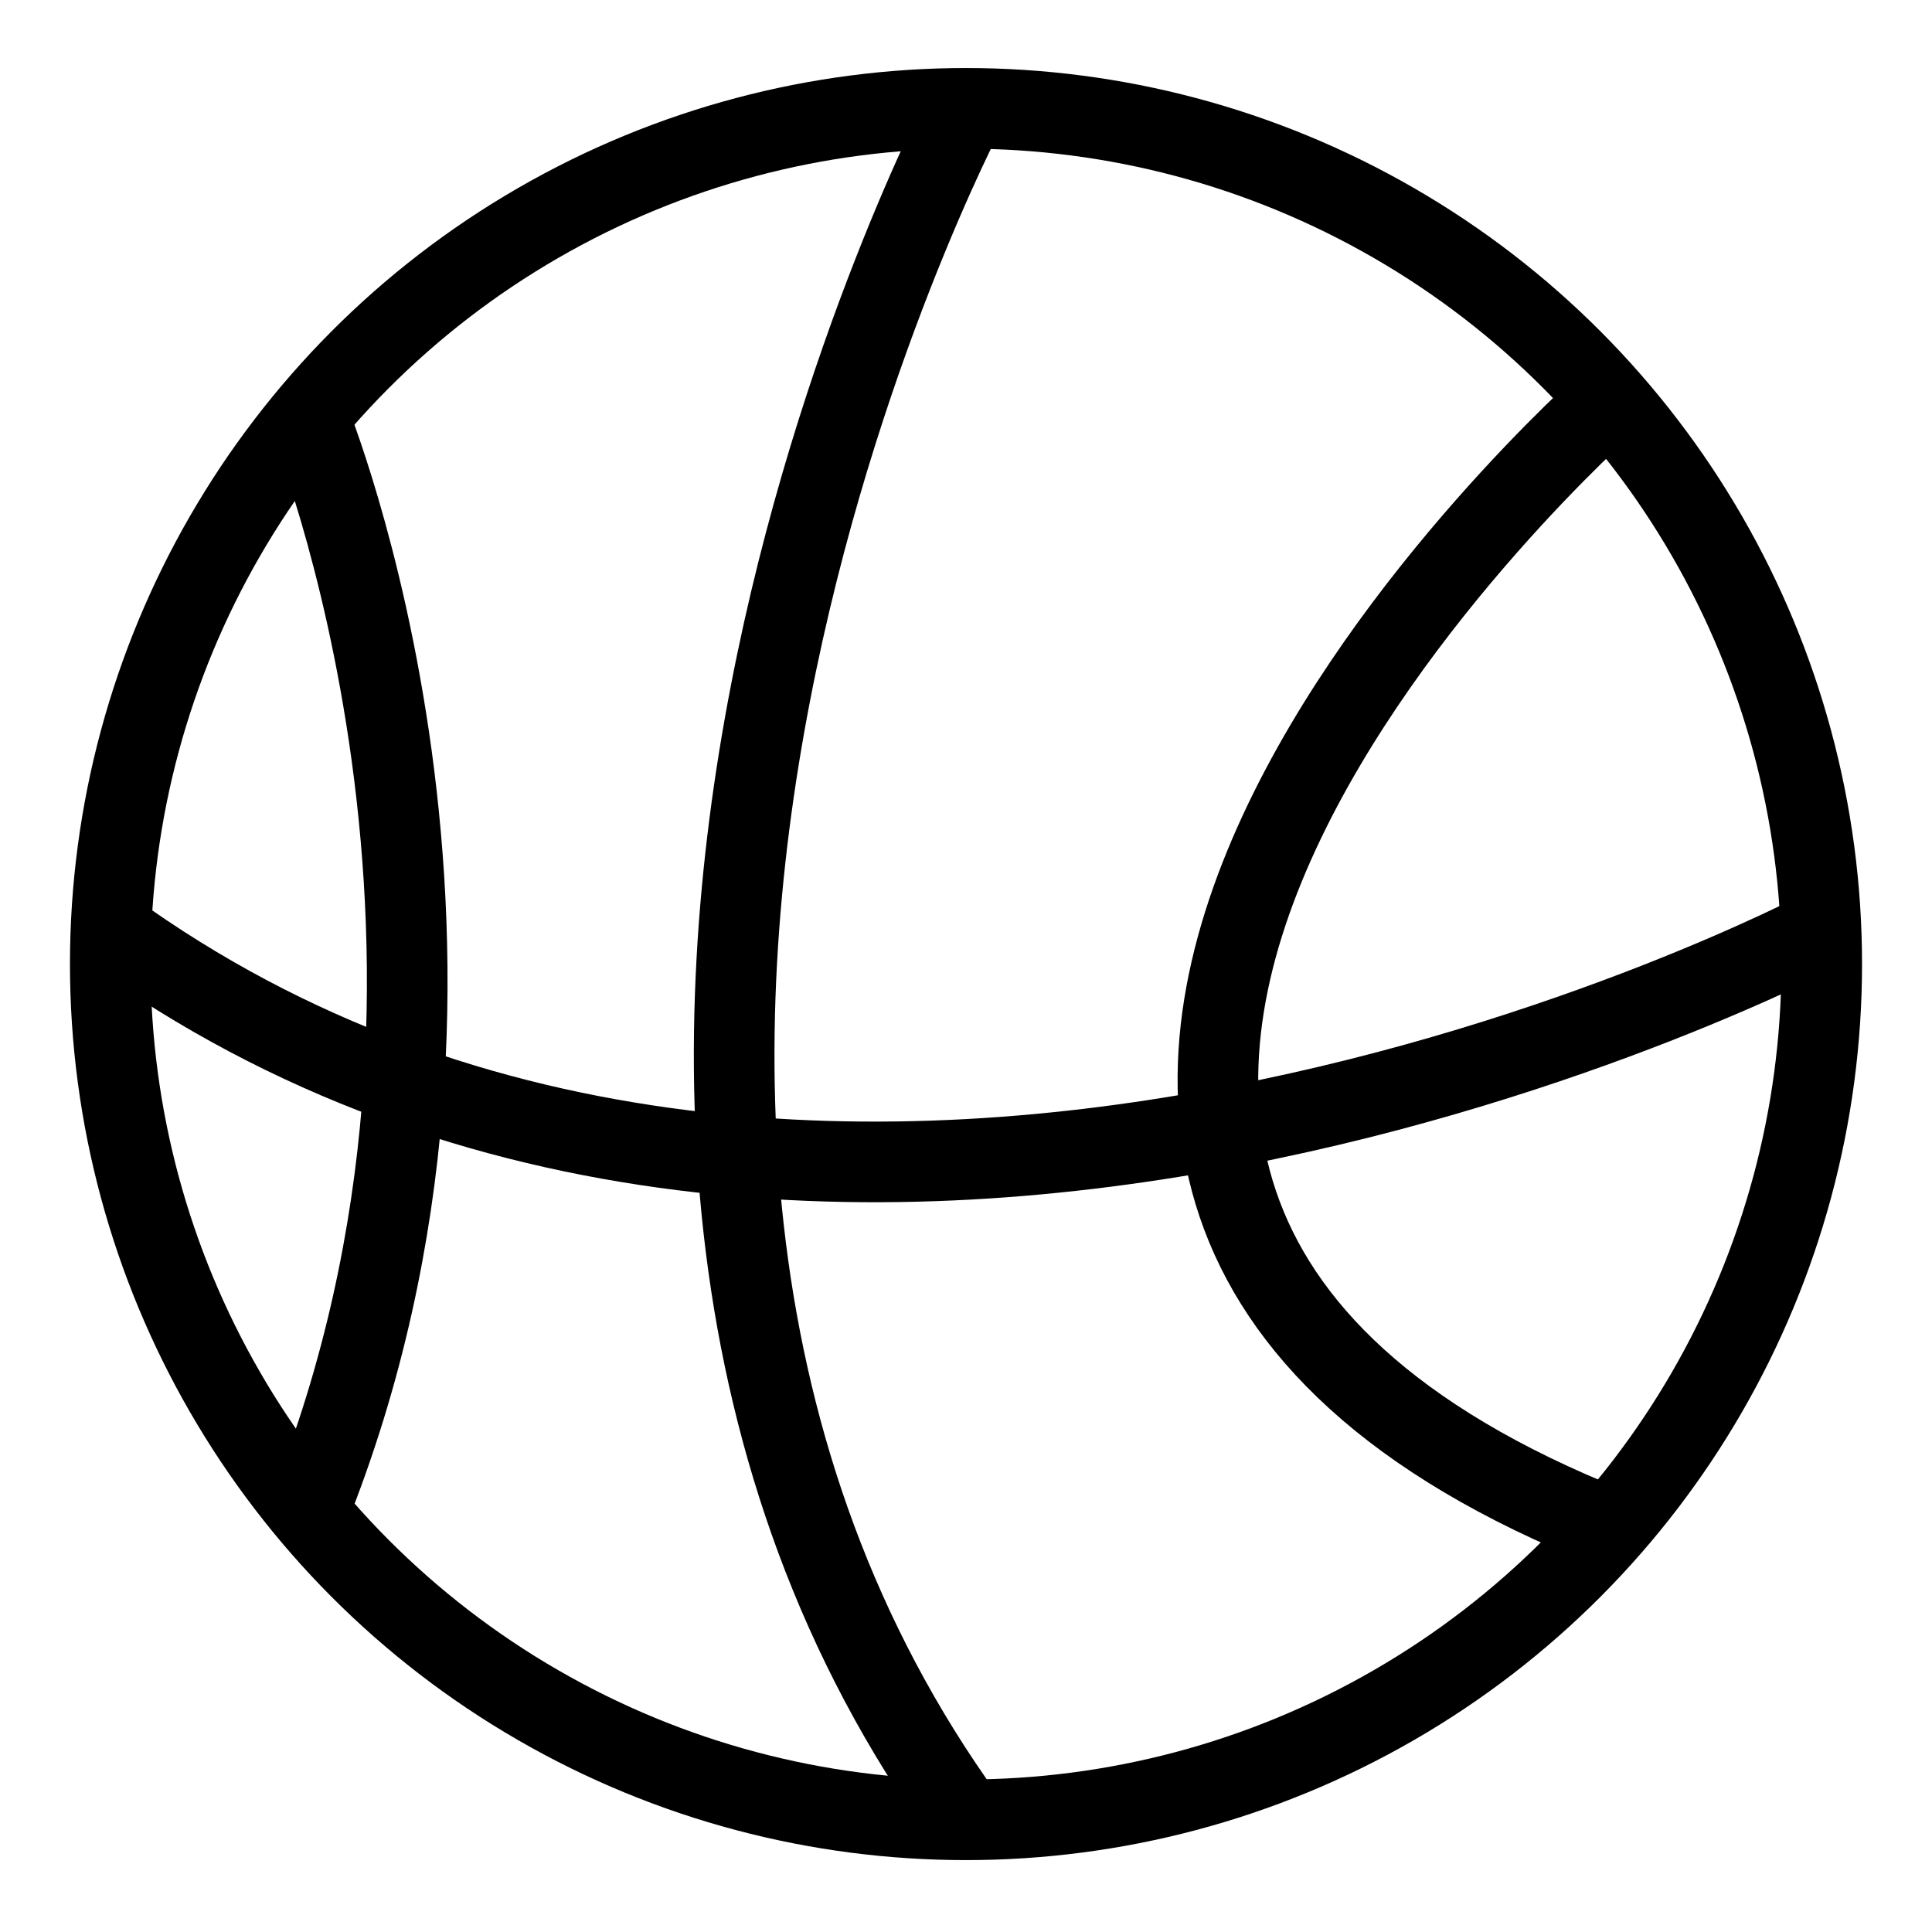 <?xml version="1.0" encoding="UTF-8"?>
<svg id="Layer_1" data-name="Layer 1" xmlns="http://www.w3.org/2000/svg" viewBox="0 0 64 64">
  <defs>
    <style>
      .cls-1 {
        fill: none;
        stroke: #000;
        stroke-miterlimit: 10;
        stroke-width: 2.671px;
      }
    </style>
  </defs>
  <g id="basketball">
    <circle class="cls-1" cx="32" cy="31.936" r="28.347"/>
    <path class="cls-1" d="M32,3.588s-17.28,32.804,0,56.694"/>
    <path class="cls-1" d="M60.347,30.81s-32.804,17.28-56.694,0"/>
    <path class="cls-1" d="M53.323,13.257s-29.201,25.752,0,37.357"/>
    <path class="cls-1" d="M10.212,13.801s7.375,17.921,0,36.268"/>
  </g>
</svg>